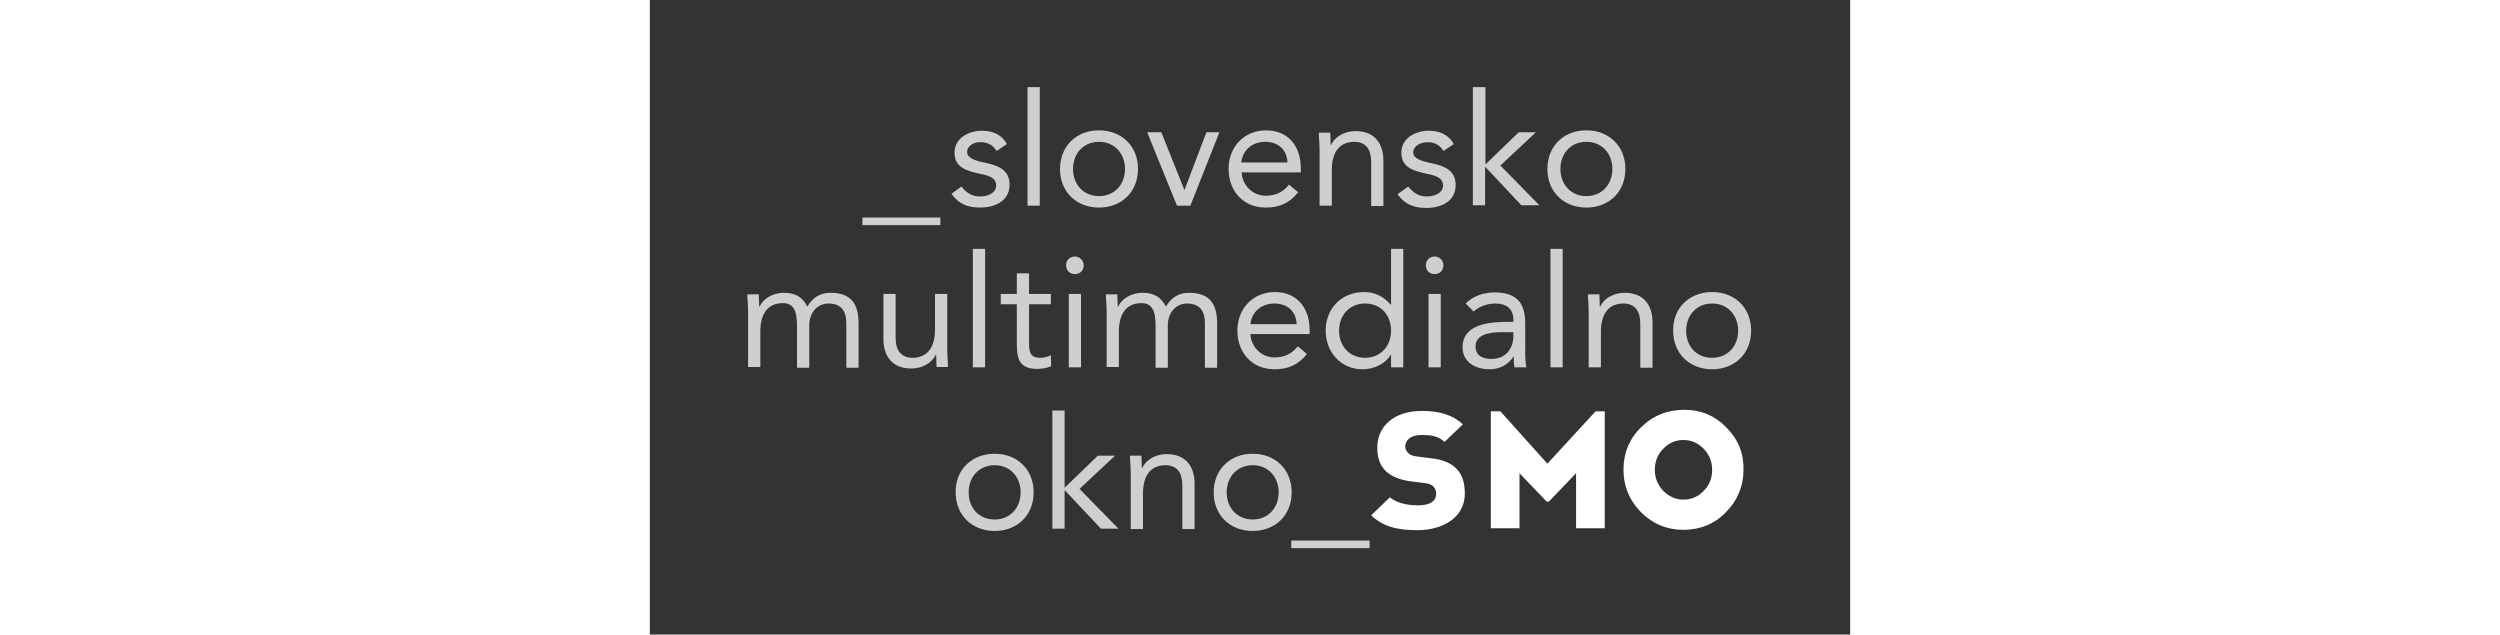 <svg width="654" height="166" viewBox="0 0 314 166" version="1.1" xmlns="http://www.w3.org/2000/svg"><rect x="0" y="0" width="314" height="166" fill="#333333" stroke="none"/><g id="Group"><g id="svg_logo_sx"><path fill="#cfcfcf" fill-rule="nonzero" d="M30.1 34.1h20.4v2H30.1zM56 26c1.3 1.6 2.7 2.6 4.9 2.6 2 0 4.2-.9 4.2-2.9s-2-2.6-4.1-3c-3.6-.8-6.8-1.6-6.8-5.6 0-3.7 3.6-5.7 7.2-5.7 2.7 0 5.2 1 6.5 3.5l-2.7 1.8c-.8-1.4-2.2-2.3-4.1-2.3-1.6-.1-3.6.8-3.6 2.6 0 1.6 2.3 2.3 4.8 2.8 3.4.7 6.3 1.9 6.3 5.7 0 4.3-3.8 6-7.7 6-3.2 0-5.6-.9-7.5-3.6L56 26zM73.3 0h3.2v31h-3.2zM92 11.3c5.9 0 10.2 4.1 10.2 10.1S97.9 31.5 92 31.5c-5.9 0-10.2-4.1-10.2-10.1S86.1 11.3 92 11.3zm0 17.2c4.1 0 6.8-3.1 6.8-7.1 0-4-2.7-7.1-6.8-7.1s-6.8 3.1-6.8 7.1c0 4 2.7 7.1 6.8 7.1zm23.9 2.5h-3.5l-7.8-19.2h3.7l6 15h.1l5.7-15h3.4zm28.2-3.5c-2.3 2.9-5 4-8.5 4-6 0-9.7-4.5-9.7-10.1 0-5.9 4.2-10.1 9.8-10.1 5.4 0 9.1 3.7 9.1 10v1h-15.5c.2 3.3 2.8 6.1 6.3 6.1 2.7 0 4.6-1 6.1-2.9l2.4 2zm-2.8-7.8c-.1-3.2-2.3-5.4-5.8-5.4s-5.9 2.2-6.3 5.4h12.1zm8.4-3.3c0-1.8-.2-3.3-.2-4.5h3c0 1 .1 2.1.1 3.2h.1c.9-1.9 3.2-3.6 6.4-3.6 5 0 7.3 3.2 7.3 7.8v11.8h-3.2V19.5c0-3.2-1.4-5.2-4.4-5.2-4.1 0-5.9 3-5.9 7.4V31h-3.2V16.4zm23.2 9.6c1.3 1.6 2.7 2.6 4.9 2.6 2 0 4.2-.9 4.2-2.9s-2-2.6-4.1-3c-3.6-.8-6.8-1.6-6.8-5.6 0-3.7 3.6-5.7 7.2-5.7 2.7 0 5.2 1 6.5 3.5l-2.7 1.8c-.8-1.4-2.2-2.3-4.1-2.3-1.8 0-3.8.9-3.8 2.7 0 1.6 2.3 2.3 4.8 2.8 3.4.7 6.3 1.9 6.3 5.7 0 4.3-3.8 6-7.7 6-3.2 0-5.6-.9-7.5-3.6l2.8-2zm17-26h3.2v20.2l8.7-8.4h4.5l-9.3 8.7 10.2 10.4h-4.7L193 20.8v10.1h-3.2V0zm29.6 11.3c5.9 0 10.2 4.1 10.2 10.1s-4.3 10.1-10.2 10.1c-5.9 0-10.2-4.1-10.2-10.1s4.3-10.1 10.2-10.1zm0 17.2c4.1 0 6.8-3.1 6.8-7.1 0-4-2.7-7.1-6.8-7.1s-6.8 3.1-6.8 7.1c0 4 2.7 7.1 6.8 7.1zM.2 58.7c0-1.8-.2-3.3-.2-4.5h3c0 1 .1 2.1.1 3.2h.1c.9-1.9 3.2-3.6 6.4-3.6 4.1 0 5.4 2.3 6.1 3.6 1.4-2.3 3.2-3.6 6.1-3.6 5.5 0 7.3 3.1 7.3 8v11.6h-3.2V61.8c0-2.7-.9-5.2-4.7-5.2-2.7 0-5 2.2-5 5.7v11.1H13v-11c0-4.2-1.1-5.9-3.7-5.9-4.1 0-5.9 3-5.9 7.4v9.3H.2V58.7zm52.1 10c0 1.8.2 3.3.2 4.5h-3c0-1-.1-2.1-.1-3.2h-.1c-.9 1.9-3.2 3.6-6.4 3.6-5 0-7.3-3.2-7.3-7.8V54.1h3.2v11.5c0 3.2 1.4 5.2 4.4 5.2 4.1 0 5.9-3 5.9-7.4v-9.3h3.2v14.6zM59 42.3h3.2v31H59zm20.4 14.5h-5.7v9.6c0 2.5 0 4.4 2.9 4.4.9 0 2-.2 2.8-.7l.1 2.9c-1.1.5-2.5.7-3.7.7-4.5 0-5.3-2.5-5.3-6.4V56.8h-4.2v-2.7h4.2v-5.4h3.2v5.4h5.7v2.7zm6.3-12.5c1.3 0 2.3 1.1 2.3 2.3 0 1.4-1 2.3-2.3 2.3-1.4 0-2.3-1-2.3-2.3-.1-1.3 1-2.3 2.3-2.3zm-1.6 9.8h3.2v19.2h-3.2V54.1zm9.9 4.6c0-1.8-.2-3.3-.2-4.5h3c0 1 .1 2.1.1 3.2h.1c.9-1.9 3.2-3.6 6.4-3.6 4.1 0 5.4 2.3 6.1 3.6 1.4-2.3 3.2-3.6 6.1-3.6 5.5 0 7.3 3.1 7.3 8v11.6h-3.2V61.8c0-2.7-.9-5.2-4.7-5.2-2.7 0-5 2.2-5 5.7v11.1h-3.2v-11c0-4.2-1.1-5.9-3.7-5.9-4.1 0-5.9 3-5.9 7.4v9.3H94V58.7zm52.4 11.1c-2.3 2.9-5 4-8.5 4-6 0-9.7-4.5-9.7-10.1 0-5.9 4.2-10.1 9.8-10.1 5.4 0 9.1 3.7 9.1 10v1h-15.5c.2 3.3 2.8 6.1 6.3 6.1 2.7 0 4.6-1 6.1-2.9l2.4 2zm-2.7-7.8c-.1-3.2-2.3-5.4-5.8-5.4s-5.9 2.2-6.3 5.4h12.1zm24.7 7.9c-1.3 2.2-4 3.9-7.5 3.9-5.4 0-9.6-4.3-9.6-10.1s4.1-10.1 10.1-10.1c2.8 0 5.1 1.2 6.9 3.3h.1V42.3h3.2v31h-3.2v-3.4zm-6.8-13.3c-4.1 0-6.8 3.1-6.8 7.1 0 4 2.7 7.1 6.8 7.1s6.8-3.1 6.8-7.1c0-4-2.6-7.1-6.8-7.1zm18.2-12.3c1.3 0 2.3 1.1 2.3 2.3 0 1.4-1 2.3-2.3 2.3-1.4 0-2.3-1-2.3-2.3 0-1.3 1-2.3 2.3-2.3zm-1.6 9.8h3.2v19.2h-3.2V54.1zm9.7 2.5c2-2 4.8-2.9 7.6-2.9 5.7 0 8 2.7 8 8.1V70c0 1.1.1 2.3.3 3.3h-3.1c-.2-.9-.2-2-.2-2.9-1.3 2-3.4 3.4-6.3 3.4-3.9 0-7.1-2-7.1-5.7 0-6.3 7.4-6.7 12.1-6.7h1.2v-.6c0-2.8-1.8-4.2-4.7-4.2-2 0-4.2.7-5.7 2.1l-2.1-2.1zm9.3 7.5c-4.1 0-6.7 1.1-6.7 3.7 0 2.4 1.8 3.3 4.2 3.3 3.7 0 5.6-2.7 5.7-5.8v-1.2h-3.2zm12.9-21.8h3.2v31h-3.2zm10 16.4c0-1.8-.2-3.3-.2-4.5h3c0 1 .1 2.1.1 3.2h.1c.9-1.9 3.2-3.6 6.4-3.6 5 0 7.3 3.2 7.3 7.8v11.8h-3.2V61.8c0-3.2-1.4-5.2-4.4-5.2-4.1 0-5.9 3-5.9 7.4v9.3h-3.2V58.7zm32.3-5.1c5.9 0 10.2 4.1 10.2 10.1s-4.3 10.1-10.2 10.1c-5.9 0-10.2-4.1-10.2-10.1-.1-6 4.3-10.1 10.2-10.1zm0 17.2c4.1 0 6.8-3.1 6.8-7.1 0-4-2.7-7.1-6.8-7.1s-6.8 3.1-6.8 7.1c0 4 2.6 7.1 6.8 7.1zM64.7 95.9c5.9 0 10.2 4.1 10.2 10.1s-4.3 10.1-10.2 10.1c-5.9 0-10.2-4.1-10.2-10.1-.1-6 4.3-10.1 10.2-10.1zm0 17.2c4.1 0 6.8-3.1 6.8-7.1 0-4-2.7-7.1-6.8-7.1s-6.8 3.1-6.8 7.1c0 4 2.6 7.1 6.8 7.1zm15.1-28.5H83v20.2l8.7-8.4h4.5l-9.3 8.7 10.2 10.4h-4.6L83 105.4v10.1h-3.2zm20.5 16.3c0-1.8-.2-3.3-.2-4.5h3c0 1 .1 2.1.1 3.2h.1c.9-1.9 3.2-3.6 6.4-3.6 5 0 7.3 3.2 7.3 7.8v11.8h-3.2v-11.5c0-3.2-1.4-5.2-4.4-5.2-4.1 0-5.9 3-5.9 7.4v9.3h-3.2v-14.7zm31.9-5c5.9 0 10.2 4.1 10.2 10.1s-4.3 10.1-10.2 10.1c-5.9 0-10.2-4.1-10.2-10.1s4.3-10.1 10.2-10.1zm0 17.2c4.1 0 6.8-3.1 6.8-7.1 0-4-2.7-7.1-6.8-7.1s-6.8 3.1-6.8 7.1c0 4 2.7 7.1 6.8 7.1zm10.1 5.5h20.5v2h-20.5z" transform="translate(25.5 22.8)"/><path d="M185.3 99.6c-1.4-1.3-3.5-2.2-6.3-2.5l-3.9-.5c-1-.1-1.8-.4-2.3-1-.6-.6-.7-1.3-.7-1.6 0-1.5 1.3-3 4.1-3h.6c1.8 0 3.9.2 5.6 1.8l4.8-4.6c-2.6-2.4-6-3.5-10.7-3.5-3.5 0-6.5.9-8.6 2.7-2 1.7-3.1 4.1-3.1 6.9 0 2.6.7 4.7 2.2 6.1 1.4 1.4 3.6 2.3 6.4 2.7l3.9.5c1 .1 1.8.4 2.2.9.5.5.7 1.1.7 1.9 0 1.3-.8 3-4.8 3-1.5 0-5.1-.2-7.3-2.1l-4.9 4.7c2.9 2.8 6.5 3.9 12.1 3.9 6.2 0 12.4-3 12.4-9.6 0-3.1-.8-5.2-2.4-6.7zm24-1.1L197 84.8h-2.5v30.6h7.5V101l7.1 7.4h.6l7.1-7.4v14.4h7.5V84.8h-2.4zm46.8-9.5c-3-3.1-6.7-4.6-10.9-4.6-4.5 0-8.3 1.5-11.4 4.6-3.1 3-4.6 6.8-4.6 11.1s1.6 8.1 4.6 11.1c3.1 3.1 6.8 4.6 11.1 4.6s8.1-1.5 11.1-4.6c3-3 4.6-6.8 4.6-11.1.1-4.3-1.4-8-4.5-11.1zm-5.9 16.6c-1.4 1.5-3.2 2.3-5.3 2.3-2 0-3.8-.8-5.3-2.3-1.4-1.5-2.2-3.3-2.2-5.5 0-2.1.7-4 2.2-5.5 1.4-1.5 3.2-2.3 5.3-2.3 2.1 0 3.8.8 5.3 2.3 1.4 1.5 2.2 3.3 2.2 5.5 0 2.1-.7 4-2.2 5.5z" class="logo__s-m-o" fill="#fff" transform="translate(25.5 22.8)"/></g></g></svg>